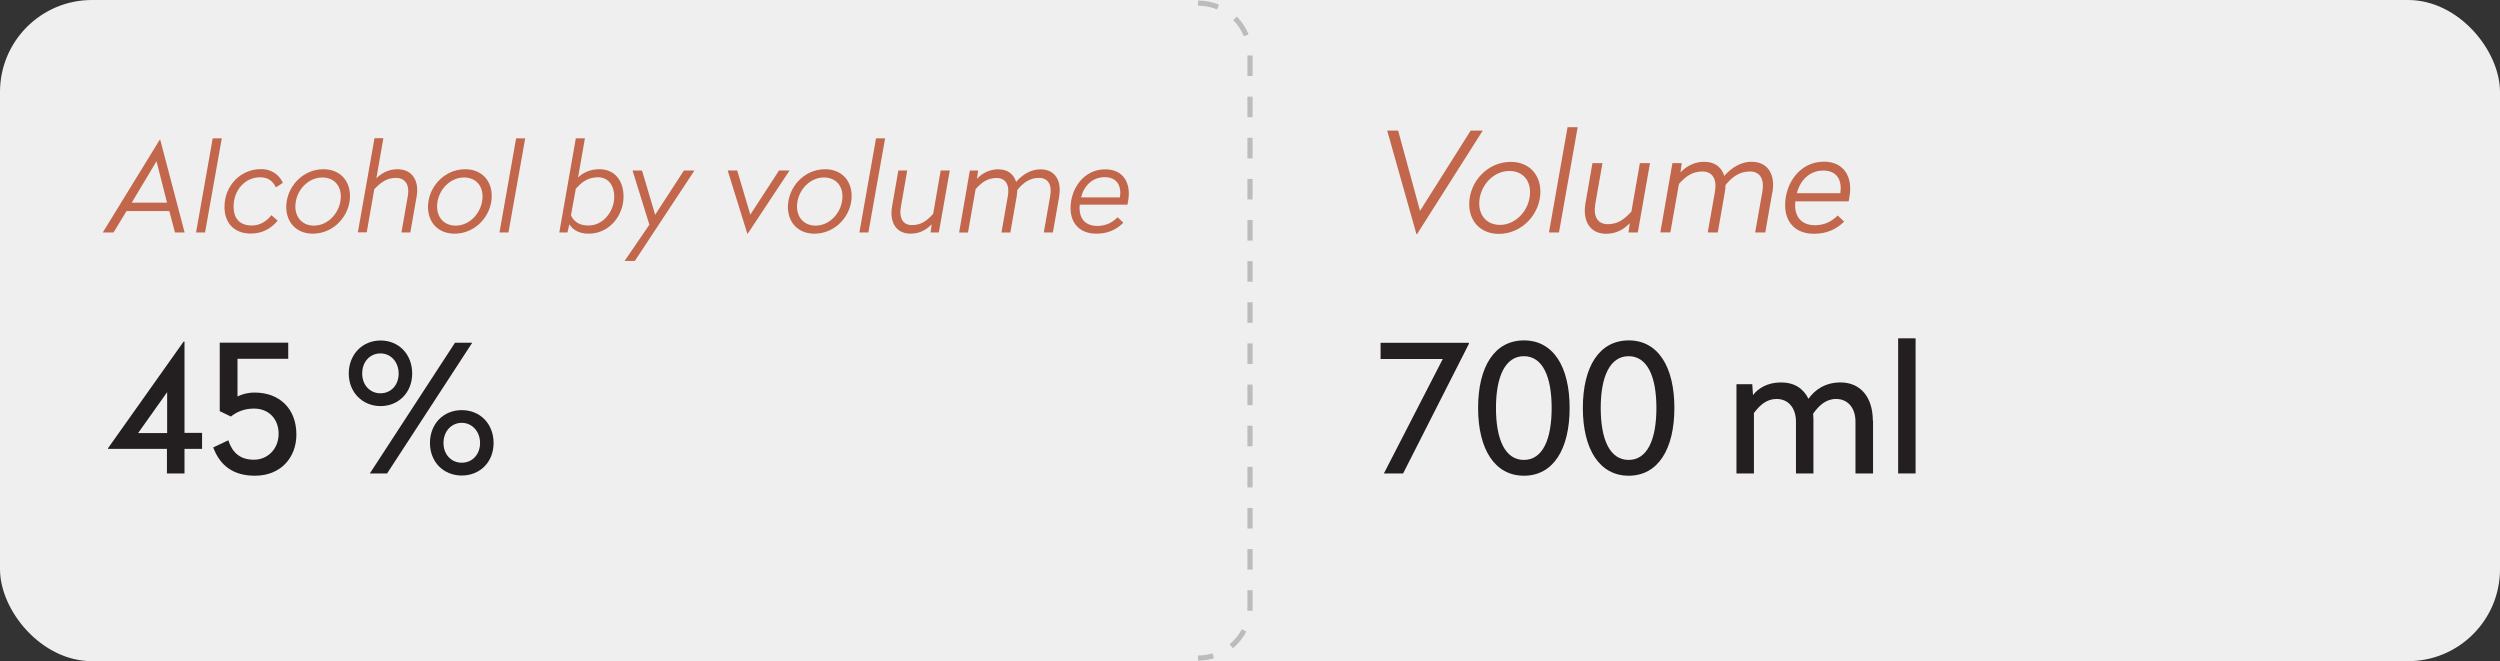 <svg xmlns="http://www.w3.org/2000/svg" id="Layer_1" data-name="Layer 1" viewBox="0 0 242 64"><rect x="0" y="0" width="242" height="64" fill="#333333" stroke="none"/><defs><style>      .cls-1 {        fill: #231f20;      }      .cls-1, .cls-2, .cls-3, .cls-4 {        stroke-width: 0px;      }      .cls-2 {        fill: #c2674b;      }      .cls-3 {        fill: #babcbe;      }      .cls-4 {        fill: #efefef;      }    </style></defs><rect class="cls-4" y="0" width="242" height="64" rx="8.9" ry="8.9"></rect><path class="cls-3" d="M115.98,63.95h-.01v-.5h.01c.47,0,.94-.07,1.39-.21l.14.48c-.5.15-1.01.23-1.53.23ZM119.34,62.75l-.32-.38c.49-.41.89-.9,1.19-1.46l.44.23c-.33.62-.77,1.16-1.31,1.61ZM121.23,59.14l-.5-.04c.01-.13.02-.25.02-.38v-1.59h.5v1.59c0,.14,0,.28-.02.42ZM121.25,55.14h-.5v-1.99h.5v1.99ZM121.25,51.16h-.5v-1.99h.5v1.99ZM121.25,47.18h-.5v-1.99h.5v1.99ZM121.25,43.2h-.5v-1.99h.5v1.99ZM121.25,39.22h-.5v-1.99h.5v1.99ZM121.25,35.23h-.5v-1.99h.5v1.99ZM121.25,31.25h-.5v-1.99h.5v1.99ZM121.25,27.27h-.5v-1.99h.5v1.99ZM121.25,23.29h-.5v-1.99h.5v1.99ZM121.25,19.31h-.5v-1.99h.5v1.99ZM121.25,15.33h-.5v-1.99h.5v1.99ZM121.25,11.35h-.5v-1.99h.5v1.99ZM121.25,7.36h-.5v-1.99h.5v1.99ZM120.41,3.52c-.24-.59-.58-1.11-1.04-1.57l.35-.35c.5.5.88,1.08,1.14,1.73l-.46.19ZM117.81.91c-.58-.24-1.21-.36-1.84-.36V.05c.7,0,1.39.14,2.03.4l-.19.46Z"></path><g><path class="cls-2" d="M17.86,22.5h-.92l-.55-2.07h-4.14l-1.26,2.07h-1.04l5.51-8.97h.05l2.36,8.97ZM12.75,19.62h3.42l-1.02-4.01-2.4,4.01Z"></path><path class="cls-2" d="M19.84,22.5h-.86l1.61-9.11h.88l-1.62,9.11Z"></path><path class="cls-2" d="M27.38,17.7l-.68.44c-.23-.52-.68-.98-1.51-.98-1.5,0-2.58,1.28-2.58,2.84,0,1.1.55,1.83,1.78,1.83.83,0,1.48-.48,1.88-1l.61.53c-.6.72-1.46,1.25-2.58,1.25-1.7,0-2.57-1.09-2.57-2.57,0-2.07,1.55-3.67,3.53-3.67,1.14,0,1.8.64,2.12,1.32Z"></path><path class="cls-2" d="M33.88,18.97c0,1.91-1.57,3.65-3.6,3.65-1.58,0-2.57-1.09-2.57-2.58,0-1.91,1.56-3.66,3.6-3.66,1.58,0,2.57,1.09,2.57,2.59ZM28.59,19.99c0,1.09.71,1.85,1.8,1.85,1.42,0,2.6-1.34,2.6-2.83,0-1.09-.7-1.83-1.79-1.83-1.43,0-2.61,1.33-2.61,2.82Z"></path><path class="cls-2" d="M36.42,17.27c.4-.41,1.1-.89,2.05-.89,1.49,0,2.12,1.18,1.86,2.65l-.61,3.47h-.86l.62-3.54c.18-1.03-.23-1.74-1.15-1.74s-1.52.48-2.1,1.1l-.73,4.17h-.86l1.61-9.11h.86l-.68,3.89Z"></path><path class="cls-2" d="M47.6,18.97c0,1.91-1.57,3.65-3.6,3.65-1.58,0-2.57-1.09-2.57-2.58,0-1.91,1.56-3.66,3.6-3.66,1.58,0,2.57,1.09,2.57,2.59ZM42.31,19.99c0,1.09.71,1.85,1.8,1.85,1.42,0,2.6-1.34,2.6-2.83,0-1.09-.7-1.83-1.79-1.83-1.43,0-2.61,1.33-2.61,2.82Z"></path><path class="cls-2" d="M49.21,22.5h-.86l1.61-9.11h.88l-1.62,9.11Z"></path><path class="cls-2" d="M55.93,17.21c.43-.43,1.1-.83,2.08-.83,1.52,0,2.35,1.13,2.35,2.65,0,1.8-1.34,3.59-3.38,3.59-1,0-1.58-.44-1.87-.91l-.18.79h-.79l1.6-9.11h.88l-.67,3.83ZM55.73,18.31l-.46,2.54c.28.59.78.98,1.7.98,1.44,0,2.49-1.4,2.49-2.77,0-1.15-.61-1.9-1.58-1.9-1.07,0-1.68.59-2.16,1.14Z"></path><path class="cls-2" d="M61.46,25.26h-1l2.4-3.51-1.63-5.24h.92l1.27,4.28,2.78-4.28h1.02l-5.77,8.75Z"></path><path class="cls-2" d="M72.39,22.62h-.05l-1.9-6.12h.92l1.27,4.28,2.78-4.28h1.02l-4.05,6.12Z"></path><path class="cls-2" d="M82.44,18.97c0,1.91-1.57,3.65-3.6,3.65-1.58,0-2.57-1.09-2.57-2.58,0-1.91,1.56-3.66,3.6-3.66,1.58,0,2.57,1.09,2.57,2.59ZM77.15,19.99c0,1.09.71,1.85,1.8,1.85,1.42,0,2.6-1.34,2.6-2.83,0-1.09-.7-1.83-1.79-1.83-1.43,0-2.61,1.33-2.61,2.82Z"></path><path class="cls-2" d="M84.05,22.5h-.86l1.61-9.11h.88l-1.62,9.11Z"></path><path class="cls-2" d="M90.88,22.5h-.8l.11-.79c-.41.42-1.04.91-2.05.91-1.42,0-2.05-1.14-1.79-2.63l.61-3.49h.86l-.62,3.56c-.18,1.03.19,1.73,1.08,1.73.94,0,1.49-.48,2.05-1.09l.73-4.2h.88l-1.06,6Z"></path><path class="cls-2" d="M102.53,19.03l-.61,3.47h-.88l.62-3.54c.18-1.03-.17-1.74-1.08-1.74s-1.55.48-2.11,1.18c0,.2-.02.42-.06.64l-.61,3.47h-.86l.62-3.54c.18-1.03-.18-1.74-1.09-1.74s-1.48.47-2.03,1.08l-.74,4.2h-.86l1.04-6h.8l-.11.8c.38-.41,1.08-.92,2.04-.92s1.52.48,1.75,1.22c.49-.58,1.32-1.22,2.35-1.22,1.49,0,2.07,1.18,1.81,2.65Z"></path><path class="cls-2" d="M109.2,19.45l-.06.36h-4.62c-.13,1.21.43,2.06,1.7,2.06.85,0,1.48-.35,1.97-.84l.55.53c-.7.7-1.56,1.06-2.6,1.06-1.66,0-2.51-1.04-2.51-2.48,0-1.86,1.26-3.75,3.36-3.75,1.75,0,2.53,1.34,2.21,3.07ZM104.66,19.11h3.75c.17-1.12-.28-1.96-1.48-1.96s-2.02.86-2.28,1.96Z"></path></g><g><path class="cls-1" d="M17.86,41.9h1.7v1.55h-1.7v2.38h-1.7v-2.38h-5.7v-.07l7.31-10.31h.09v8.83ZM13.37,41.92h2.81v-3.96l-2.81,3.96Z"></path><path class="cls-1" d="M27.9,34.73h-4.91v3.65c.41-.21.96-.38,1.67-.38,2.34,0,4.03,1.51,4.03,4.06,0,2.25-1.53,3.99-4.01,3.99-2.13,0-3.39-1-4.04-2.74l1.46-.69c.38,1.17,1.12,1.88,2.48,1.88s2.39-1.07,2.39-2.51-.96-2.44-2.38-2.44c-1.02,0-1.72.36-2.24.77l-1.08-.52v-6.63h6.63v1.55Z"></path><path class="cls-1" d="M39.9,36.16c0,1.82-1.31,3.15-3.06,3.15s-3.08-1.33-3.08-3.15,1.29-3.2,3.08-3.2,3.06,1.36,3.06,3.2ZM35.06,36.16c0,1.1.74,1.91,1.77,1.91s1.76-.81,1.76-1.91-.74-1.95-1.76-1.95-1.77.81-1.77,1.95ZM37.47,45.83h-1.67l8.24-12.65h1.67l-8.24,12.65ZM47.78,42.88c0,1.84-1.31,3.15-3.08,3.15s-3.08-1.31-3.08-3.15,1.29-3.18,3.08-3.18,3.08,1.34,3.08,3.18ZM42.93,42.88c0,1.1.74,1.91,1.77,1.91s1.77-.81,1.77-1.91-.76-1.95-1.77-1.95-1.77.83-1.77,1.95Z"></path></g><g><path class="cls-2" d="M137.16,22.66h-.05l-2.83-10.02h1.06l2.12,7.77,4.9-7.77h1.17l-6.36,10.02Z"></path><path class="cls-2" d="M149.11,18.56c0,2.13-1.76,4.08-4.02,4.08-1.77,0-2.87-1.22-2.87-2.88,0-2.13,1.74-4.09,4.02-4.09,1.77,0,2.87,1.22,2.87,2.9ZM143.19,19.7c0,1.22.79,2.07,2.01,2.07,1.58,0,2.91-1.5,2.91-3.17,0-1.22-.78-2.05-2-2.05-1.6,0-2.92,1.49-2.92,3.15Z"></path><path class="cls-2" d="M150.91,22.5h-.97l1.8-10.19h.98l-1.81,10.19Z"></path><path class="cls-2" d="M158.54,22.5h-.9l.12-.89c-.46.47-1.17,1.02-2.29,1.02-1.58,0-2.29-1.27-2-2.94l.68-3.9h.97l-.7,3.98c-.2,1.15.21,1.93,1.21,1.93,1.05,0,1.66-.54,2.29-1.22l.82-4.69h.98l-1.18,6.71Z"></path><path class="cls-2" d="M171.56,18.62l-.68,3.88h-.98l.7-3.96c.2-1.15-.19-1.94-1.21-1.94s-1.73.54-2.36,1.31c0,.23-.03.47-.07.71l-.68,3.88h-.97l.7-3.96c.2-1.15-.2-1.94-1.22-1.94s-1.65.52-2.27,1.21l-.83,4.69h-.97l1.17-6.71h.9l-.12.9c.43-.46,1.21-1.03,2.28-1.03s1.7.54,1.96,1.37c.55-.64,1.48-1.37,2.63-1.37,1.66,0,2.32,1.31,2.03,2.96Z"></path><path class="cls-2" d="M179.02,19.09l-.07.4h-5.16c-.15,1.35.48,2.31,1.9,2.31.95,0,1.65-.39,2.2-.94l.62.59c-.78.78-1.74,1.18-2.91,1.18-1.85,0-2.8-1.17-2.8-2.78,0-2.08,1.41-4.2,3.75-4.2,1.96,0,2.83,1.5,2.47,3.43ZM173.94,18.7h4.2c.19-1.25-.31-2.19-1.65-2.19s-2.25.97-2.55,2.19Z"></path></g><g><path class="cls-1" d="M142.19,33.28l-6.37,12.55h-1.86l5.7-11.08h-6.02v-1.57h8.55v.1Z"></path><path class="cls-1" d="M151.94,39.49c0,4.01-1.6,6.56-4.42,6.56s-4.44-2.55-4.44-6.56,1.6-6.54,4.44-6.54,4.42,2.55,4.42,6.54ZM144.81,39.49c0,3.05.88,5.03,2.7,5.03s2.69-1.98,2.69-5.03-.88-5.01-2.69-5.01-2.7,1.98-2.7,5.01Z"></path><path class="cls-1" d="M162.08,39.49c0,4.01-1.6,6.56-4.42,6.56s-4.44-2.55-4.44-6.56,1.6-6.54,4.44-6.54,4.42,2.55,4.42,6.54ZM154.95,39.49c0,3.05.88,5.03,2.7,5.03s2.69-1.98,2.69-5.03-.88-5.01-2.69-5.01-2.7,1.98-2.7,5.01Z"></path><path class="cls-1" d="M181.31,40.72v5.11h-1.7v-5.01c0-1.31-.72-2.2-1.88-2.2-.98,0-1.67.64-2.22,1.43.02.19.03.36.03.53v5.25h-1.69v-5.01c0-1.31-.72-2.2-1.88-2.2-.98,0-1.63.62-2.19,1.36v5.85h-1.69v-8.64h1.53l.07,1.05c.5-.64,1.39-1.22,2.7-1.22s2.17.58,2.67,1.58c.65-.91,1.67-1.58,3.1-1.58,1.98,0,3.13,1.48,3.13,3.7Z"></path><path class="cls-1" d="M185.43,45.83h-1.69v-13.08h1.69v13.08Z"></path></g></svg>